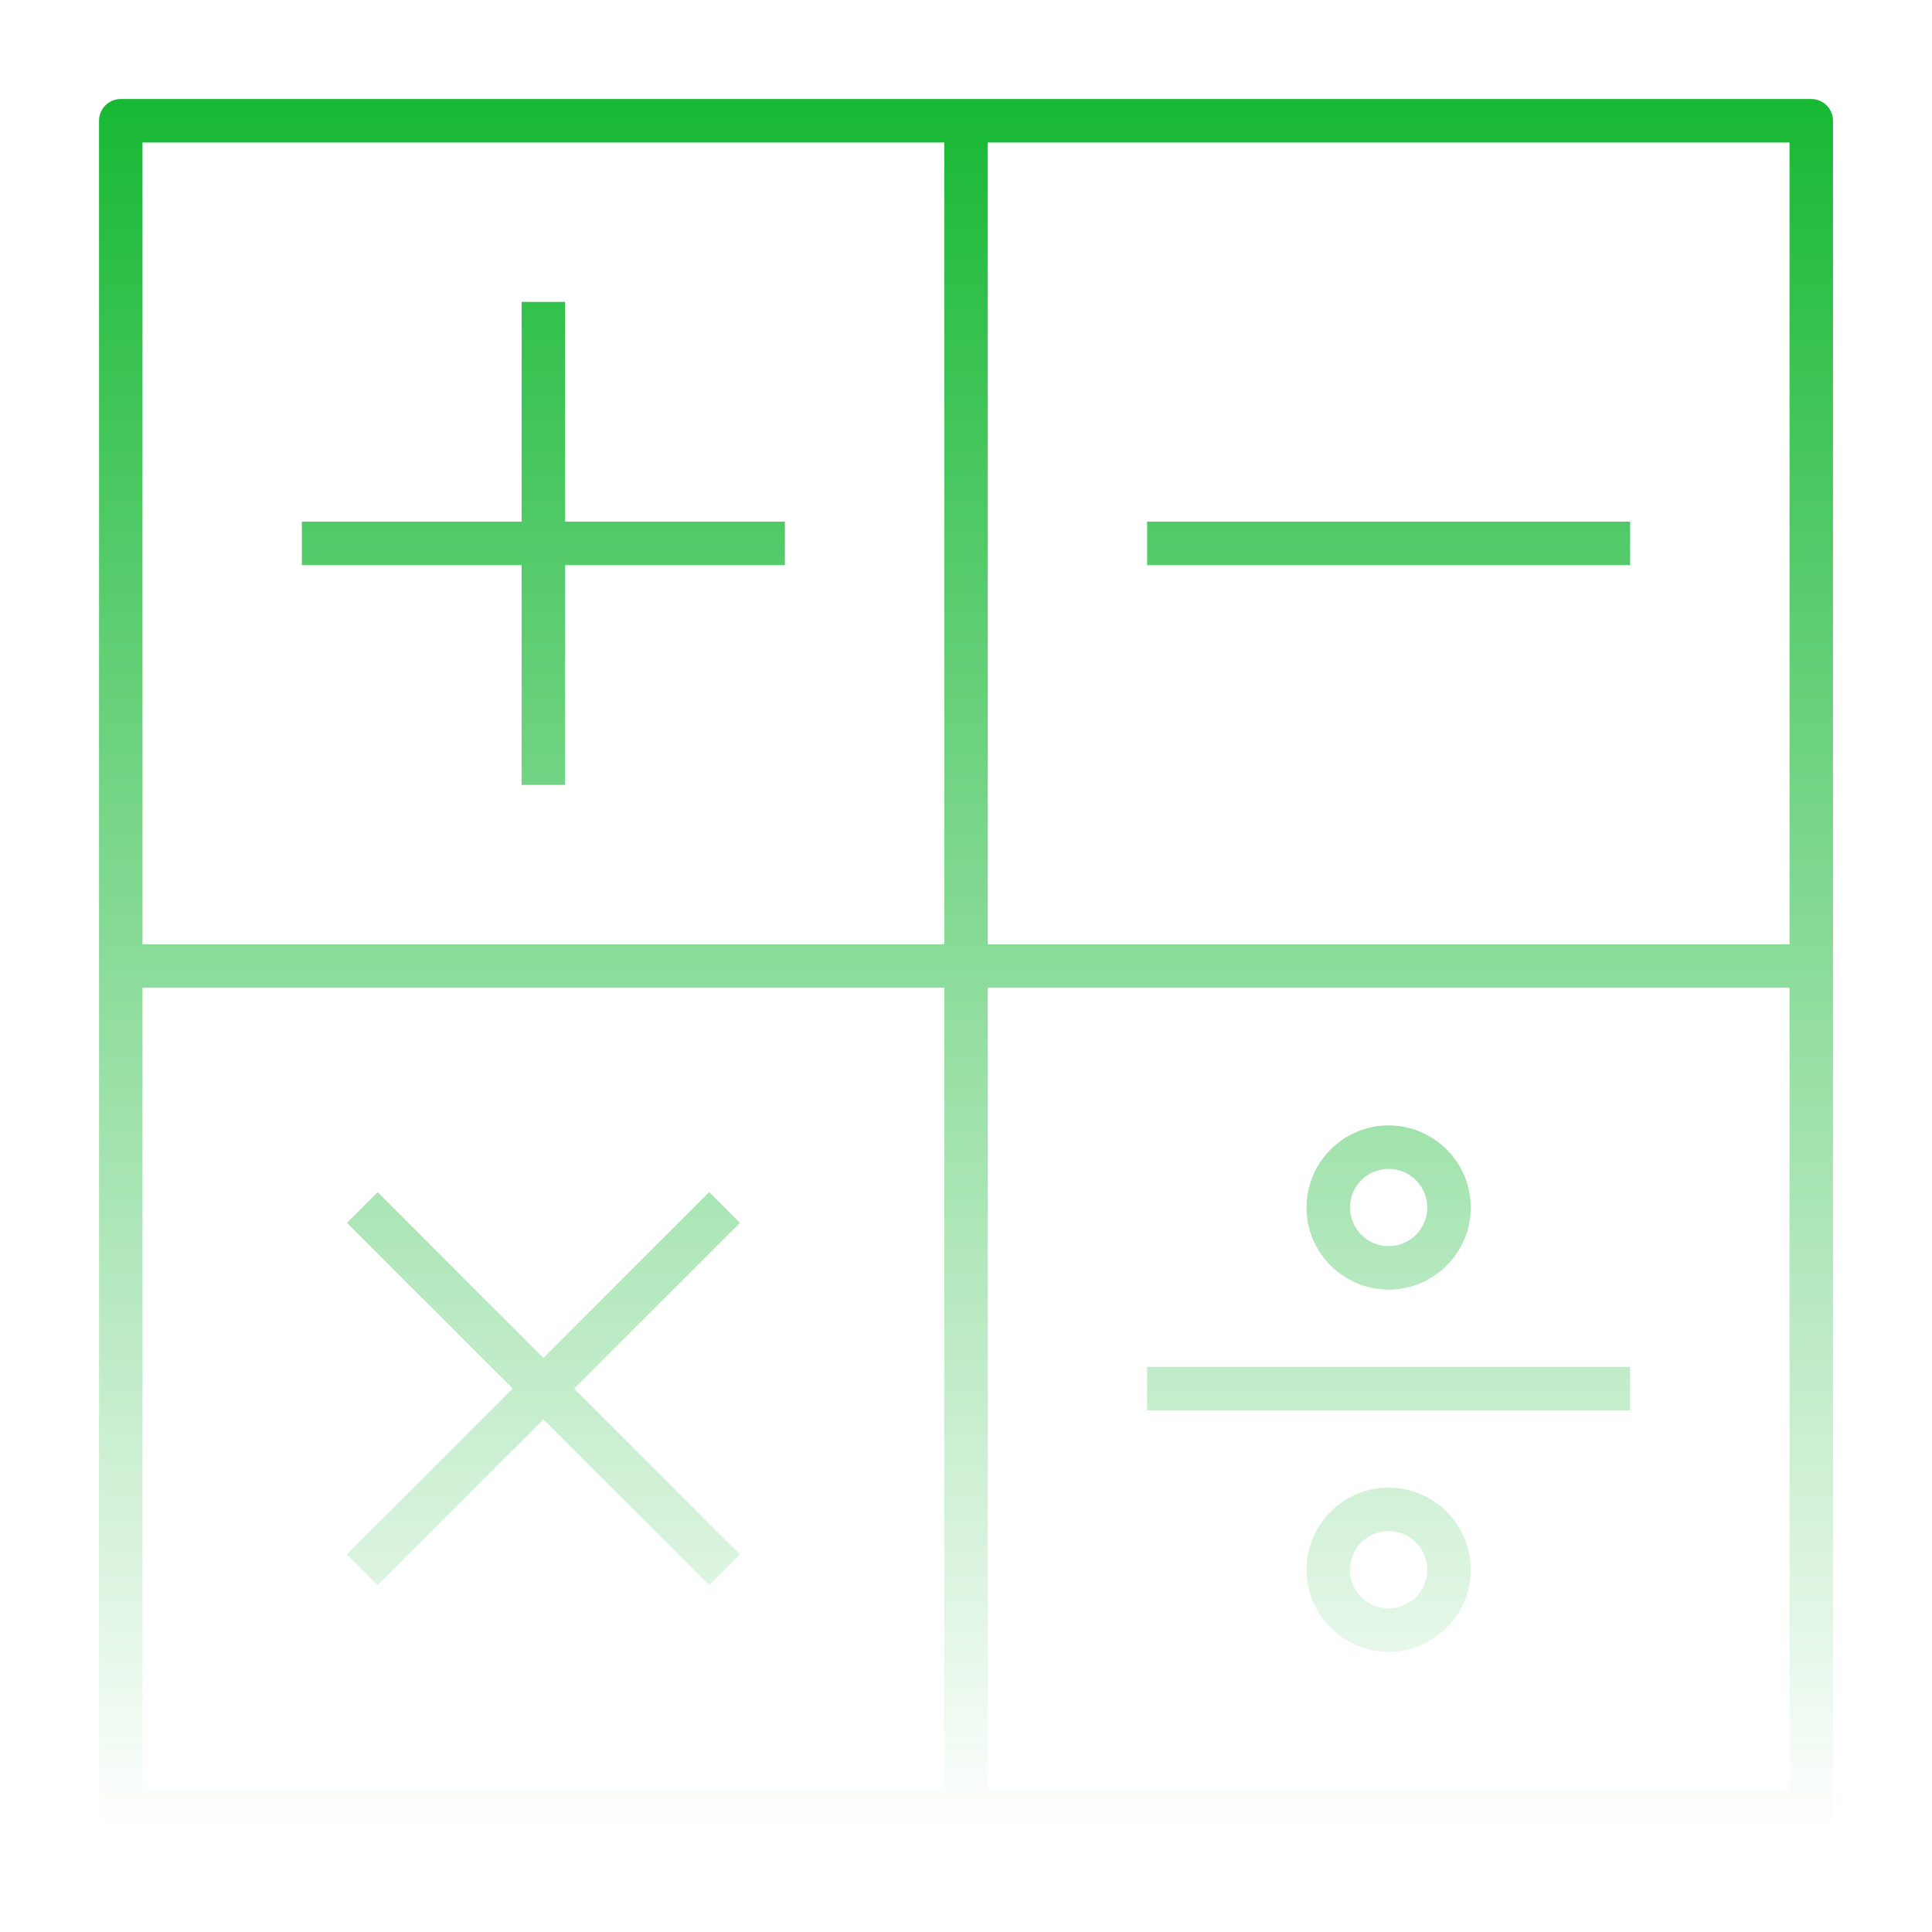 <svg width="200" height="200" viewBox="0 0 200 200" fill="none" xmlns="http://www.w3.org/2000/svg">
<path d="M187.501 189.751H12.501C11.257 189.751 10.251 188.745 10.251 187.501V12.501C10.251 11.257 11.257 10.251 12.501 10.251H187.501C188.745 10.251 189.751 11.257 189.751 12.501V187.501C189.751 188.745 188.745 189.751 187.501 189.751ZM102.251 185.251H185.251V102.251H102.251V185.251ZM14.751 185.251H97.751V102.251H14.751V185.251ZM102.251 97.751H185.251V14.751H102.251V97.751ZM14.751 97.751H97.751V14.751H14.751V97.751ZM143.751 171.001C139.063 171.001 135.251 167.188 135.251 162.501C135.251 157.813 139.063 154.001 143.751 154.001C148.438 154.001 152.251 157.813 152.251 162.501C152.251 167.188 148.438 171.001 143.751 171.001ZM143.751 158.501C141.545 158.501 139.751 160.295 139.751 162.501C139.751 164.707 141.545 166.501 143.751 166.501C145.957 166.501 147.751 164.707 147.751 162.501C147.751 160.295 145.957 158.501 143.751 158.501ZM73.413 164.095L56.251 146.932L39.089 164.095L35.907 160.907L53.07 143.751L35.913 126.595L39.095 123.407L56.251 140.57L73.413 123.407L76.595 126.595L59.432 143.751L76.588 160.907L73.413 164.095ZM168.751 146.001H118.751V141.501H168.751V146.001ZM143.751 133.501C139.063 133.501 135.251 129.688 135.251 125.001C135.251 120.313 139.063 116.501 143.751 116.501C148.438 116.501 152.251 120.313 152.251 125.001C152.251 129.688 148.438 133.501 143.751 133.501ZM143.751 121.001C141.545 121.001 139.751 122.795 139.751 125.001C139.751 127.207 141.545 129.001 143.751 129.001C145.957 129.001 147.751 127.207 147.751 125.001C147.751 122.795 145.957 121.001 143.751 121.001ZM58.501 81.251H54.001V58.501H31.251V54.001H54.001V31.251H58.501V54.001H81.251V58.501H58.501V81.251ZM168.751 58.501H118.751V54.001H168.751V58.501Z" fill="url(#paint0_linear_3343_140)"/>
<defs>
<linearGradient id="paint0_linear_3343_140" x1="100.001" y1="10.251" x2="100.001" y2="189.751" gradientUnits="userSpaceOnUse">
<stop stop-color="#17B834"/>
<stop offset="1" stop-color="#17B834" stop-opacity="0"/>
</linearGradient>
</defs>
</svg>
